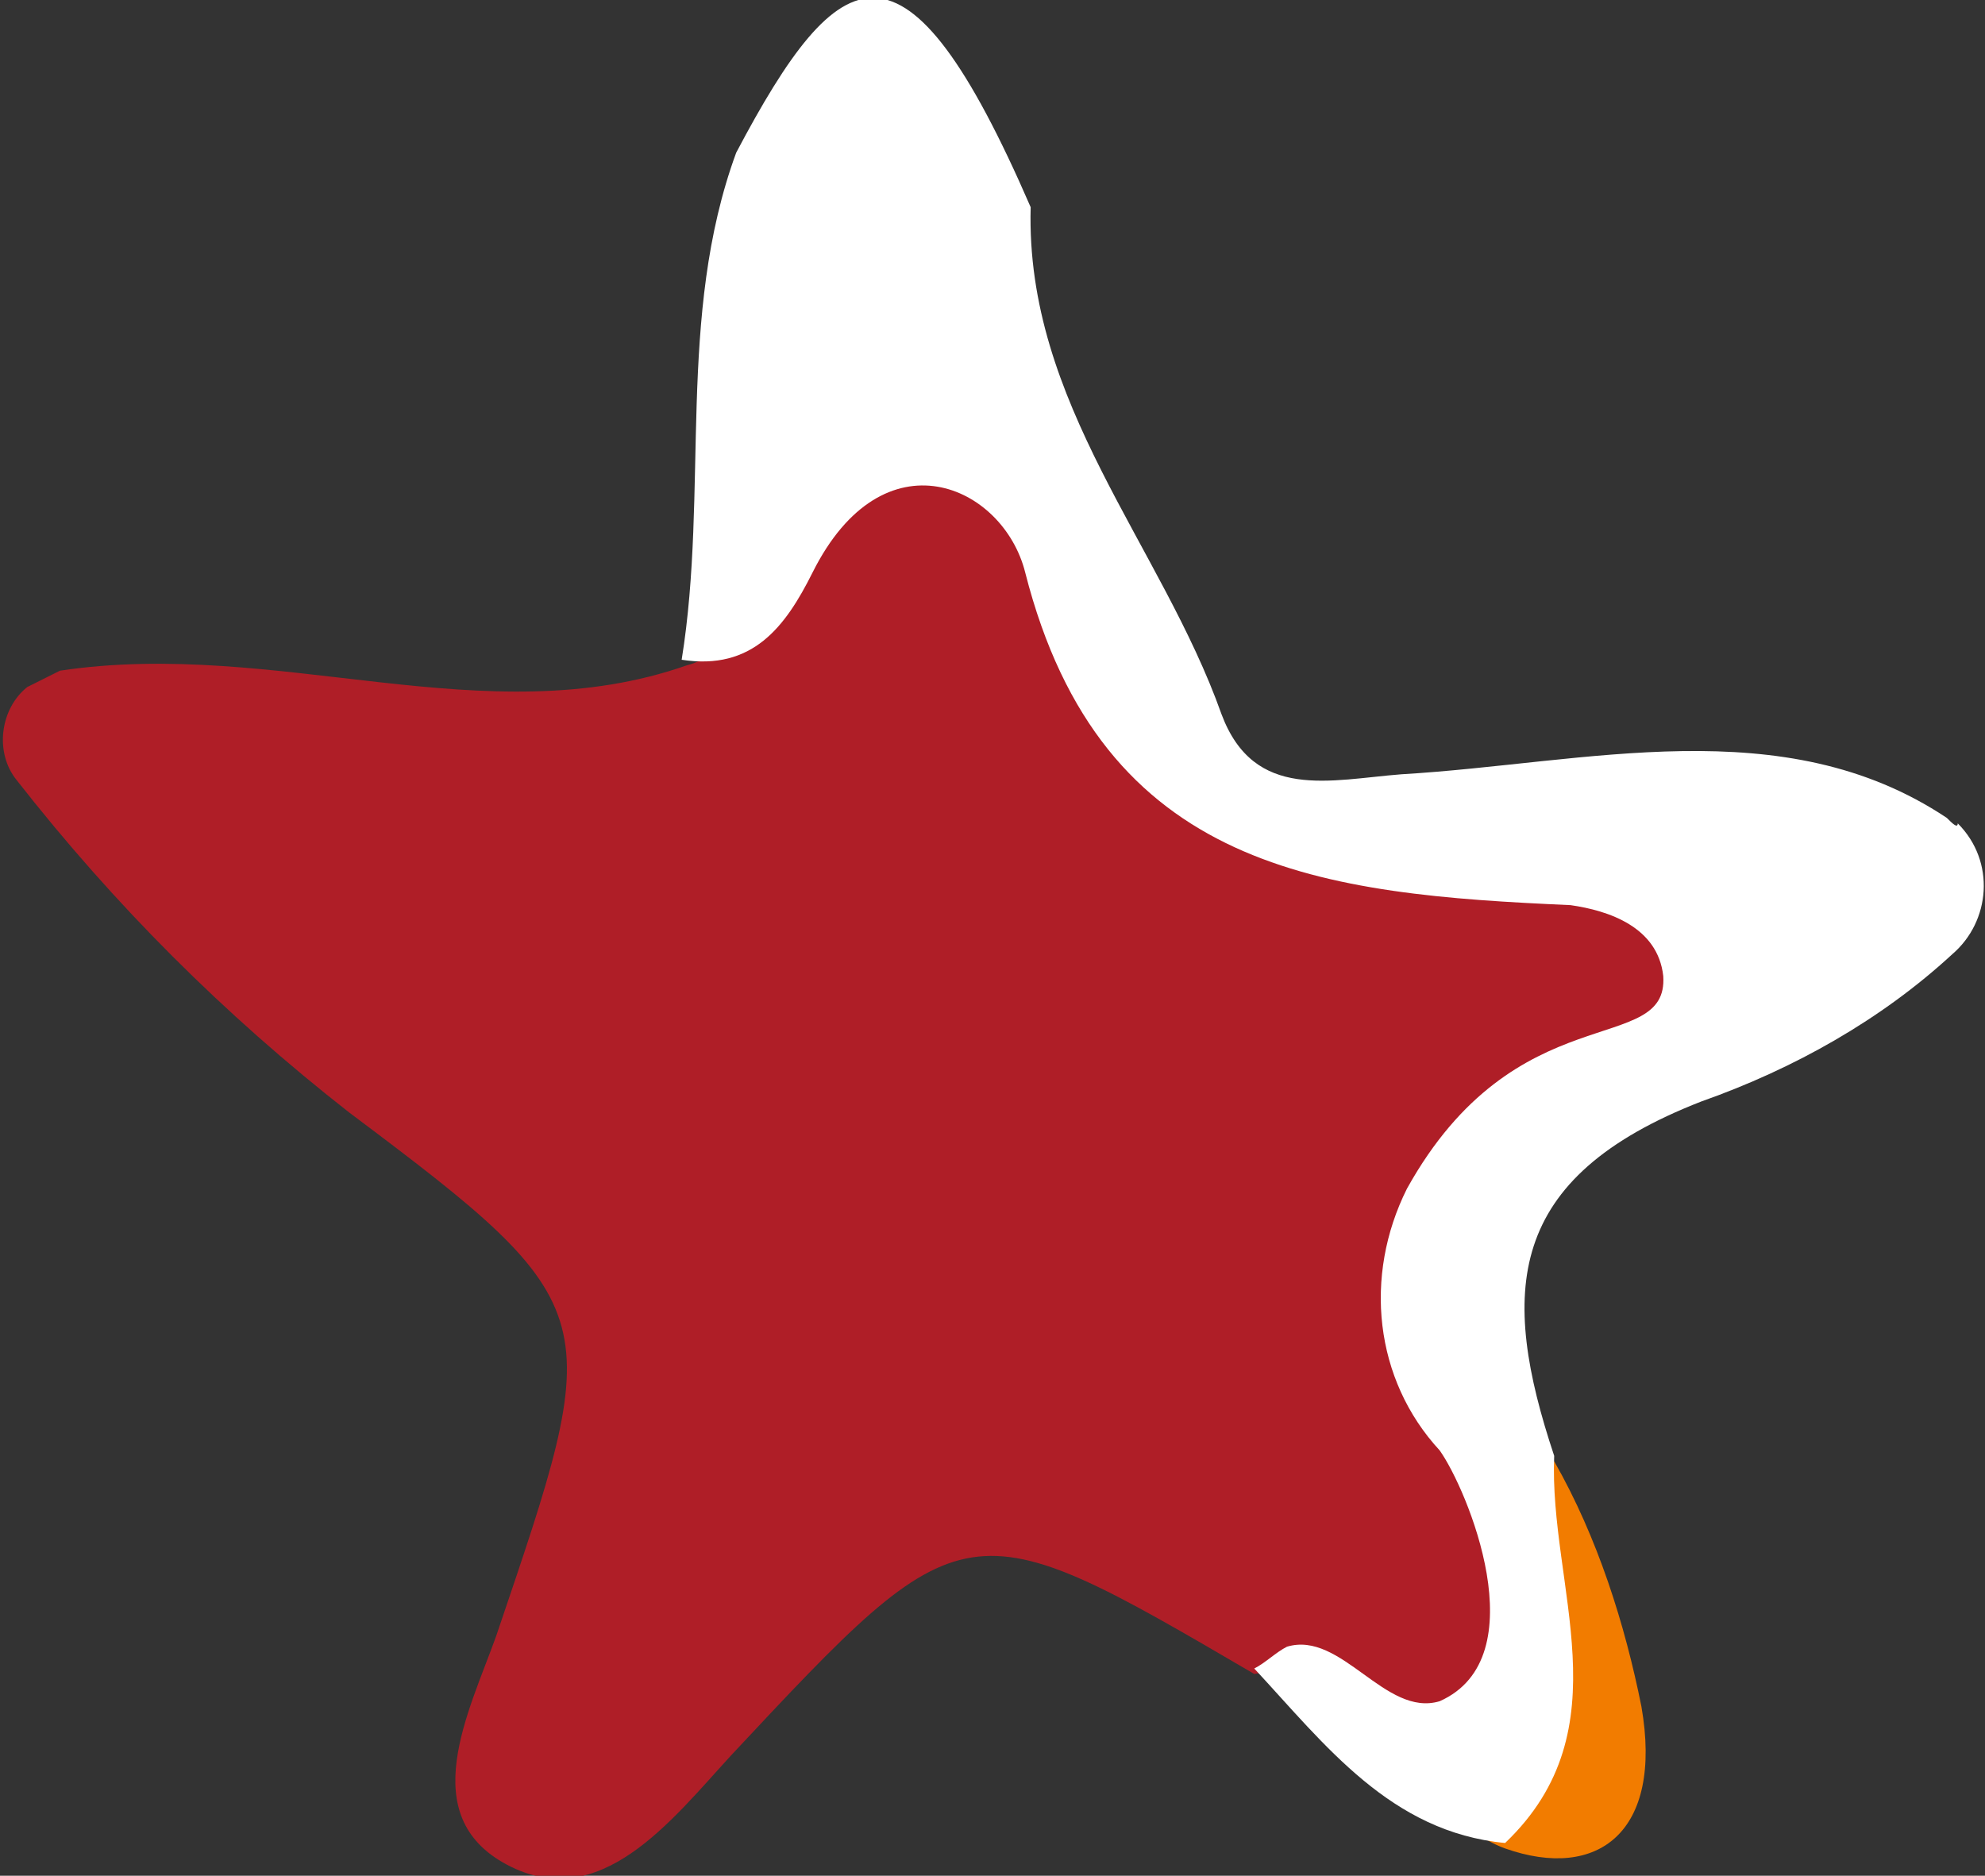 <svg xmlns="http://www.w3.org/2000/svg" xmlns:xlink="http://www.w3.org/1999/xlink" id="Layer_1" x="0px" y="0px" viewBox="0 0 36.4 34.4" style="enable-background:new 0 0 36.4 34.4;" xml:space="preserve"><rect x="0" y="0" width="36.4" height="34.4" fill="#333333" stroke="none"/><style type="text/css">	.st0{fill:#F27C00;}	.st1{fill:#AF1E27;}	.st2{fill:#FFFFFF;}</style><g id="Layer_2_00000116231950491071599440000002271319578193540512_">	<g id="Layer_1-2">		<path class="st0" d="M28.5,26.8c0.8,1.4,1.3,3,1.6,4.5c0.4,2.3-0.8,3.2-2.5,2.6s-5.8-5.6-5.8-5.6L28.5,26.8z"></path>		<path class="st1" d="M23,30.7c-5.3-3.1-5.3-3.1-9.6,1.5c-1.1,1.2-2.4,2.9-4.1,2S8.6,31.4,9.1,30c2-5.9,2.1-6-2.7-9.6   c-2.3-1.8-4.3-3.8-6.1-6.1c-0.4-0.5-0.3-1.3,0.2-1.7c0.2-0.1,0.4-0.2,0.6-0.3c4-0.6,7.8,1.2,11.5-0.1c0.4-0.1,0.7-0.4,0.9-0.7   c2.8-4.2,5.4-4.1,7.4,0.6c1.1,2.6,2.3,3.7,5.1,3.1c0.6-0.1,1.2-0.1,1.7,0.1c1.4,0.5,3.7,0.3,3.9,2.1s-0.9,2.5-2.2,2.8   c-1,0.2-2.3,0.9-2.4,2c0.1,1.8-0.4,2.5,0.5,4.2s1.5,3.4-0.1,5C25.7,33.2,24.6,30.4,23,30.7"></path>		<path class="st2" d="M35.7,15c-3-2-6.6-1-10-0.8c-1.3,0.1-2.7,0.5-3.3-1.1c-1.1-3.1-3.6-5.7-3.5-9.3c-2.3-5.3-3.5-4.6-5.4-1   c-1.1,3-0.5,6.2-1,9.3c1.3,0.2,1.9-0.6,2.4-1.6c1.3-2.6,3.5-1.6,3.9,0c1.4,5.5,5.5,5.9,10,6.1c0.7,0.1,1.6,0.4,1.7,1.3   c0.1,1.5-2.7,0.3-4.7,3.9c-0.8,1.6-0.6,3.5,0.6,4.8c0.5,0.7,1.8,3.8,0,4.6c-1,0.3-1.8-1.3-2.8-1c-0.2,0.1-0.4,0.3-0.6,0.4   c1.3,1.4,2.5,3,4.6,3.2c2.2-2.1,0.8-4.7,0.9-7.1c-1-3-0.9-5.1,2.7-6.5c1.7-0.6,3.3-1.5,4.6-2.7c0.7-0.6,0.8-1.7,0.1-2.4   C35.9,15.2,35.8,15.1,35.7,15"></path>	</g></g></svg>